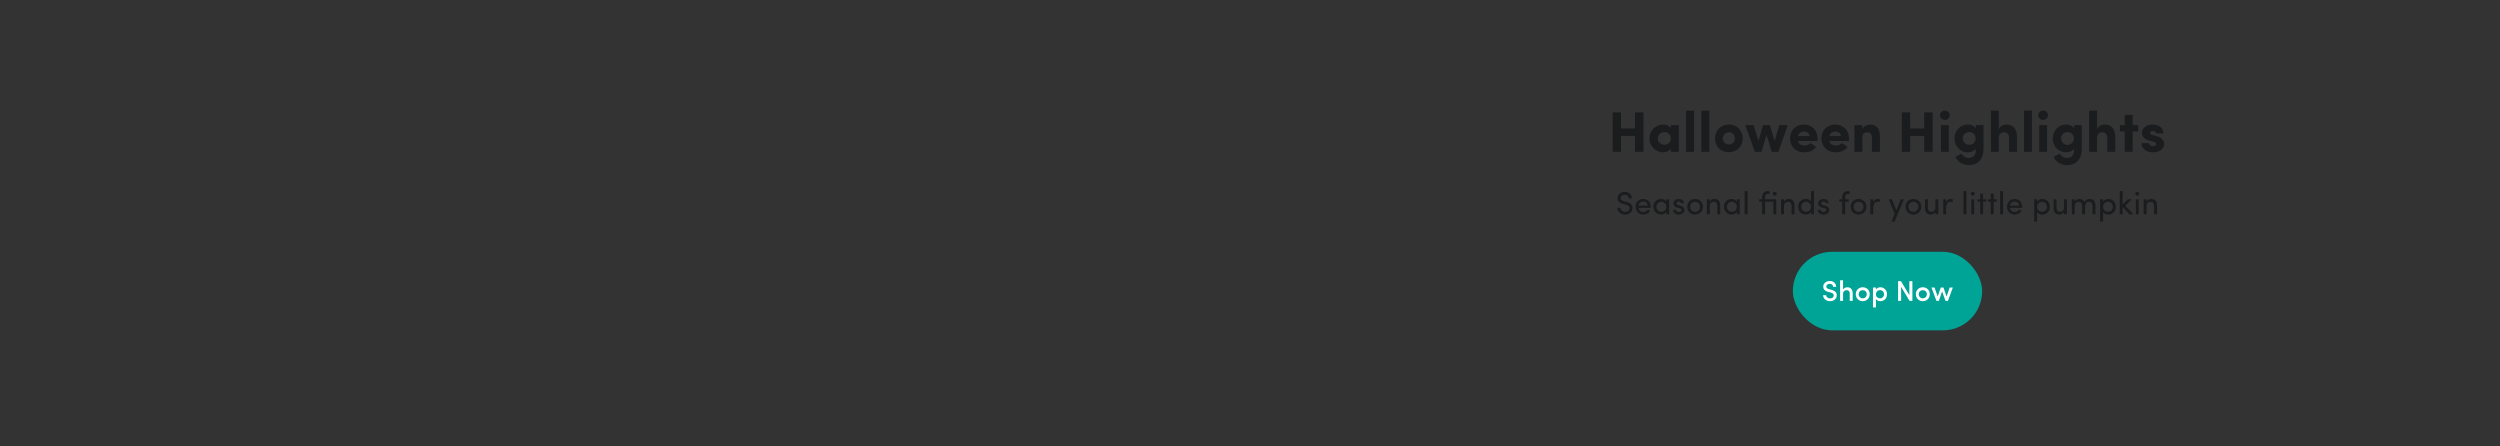 <svg width="1400" height="250" viewBox="0 0 1400 250" fill="none" xmlns="http://www.w3.org/2000/svg">
<rect x="0" y="0" width="1400" height="250" fill="#333333" stroke="none"/>
<path d="M915.604 62.952H920.34V85H915.604V76.136H907.764V85H903.092V62.952H907.764V71.944H915.604V62.952ZM935.714 85V83.304C934.786 84.712 932.482 85.288 931.362 85.288C927.554 85.288 923.746 82.28 923.746 77.512C923.746 72.744 927.554 69.736 931.362 69.736C932.354 69.736 934.498 70.088 935.714 71.72V70.056H940.13V85H935.714ZM928.354 77.512C928.354 79.656 930.21 81.064 932.098 81.064C933.922 81.064 935.714 79.752 935.714 77.512C935.714 75.304 933.922 73.96 932.098 73.96C930.21 73.96 928.354 75.368 928.354 77.512ZM944.236 61.928H948.684V85H944.236V61.928ZM952.767 61.928H957.215V85H952.767V61.928ZM968.146 80.904C970.034 80.904 971.538 79.56 971.538 77.48C971.538 75.432 970.034 74.088 968.146 74.088C966.322 74.088 964.786 75.432 964.786 77.48C964.786 79.56 966.322 80.904 968.146 80.904ZM968.146 85.256C963.89 85.256 960.402 82.184 960.402 77.48C960.402 72.744 963.89 69.736 968.146 69.736C972.37 69.736 975.922 72.744 975.922 77.48C975.922 82.184 972.37 85.256 968.146 85.256ZM1001.16 70.056L995.911 85H992.199L989.255 75.496L986.439 85H982.727L977.319 70.056H982.055L984.711 78.952L987.335 70.056H991.143L993.767 78.952L996.423 70.056H1001.16ZM1013.79 80.072L1017.03 82.28C1015.49 84.52 1012.77 85.32 1010.21 85.32C1005.95 85.32 1002.4 82.184 1002.4 77.48C1002.4 72.744 1005.95 69.736 1010.21 69.736C1014.47 69.736 1017.86 72.904 1017.86 77.608C1017.86 77.992 1017.83 78.6 1017.79 78.984H1006.85C1007.11 80.712 1008.93 81.48 1010.53 81.48C1011.78 81.48 1013.06 81.064 1013.79 80.072ZM1006.91 76.2H1013.38C1013.12 74.376 1011.52 73.64 1010.24 73.64C1009.03 73.64 1007.27 74.28 1006.91 76.2ZM1031.39 80.072L1034.62 82.28C1033.08 84.52 1030.36 85.32 1027.8 85.32C1023.55 85.32 1020 82.184 1020 77.48C1020 72.744 1023.55 69.736 1027.8 69.736C1032.06 69.736 1035.45 72.904 1035.45 77.608C1035.45 77.992 1035.42 78.6 1035.39 78.984H1024.44C1024.7 80.712 1026.52 81.48 1028.12 81.48C1029.37 81.48 1030.65 81.064 1031.39 80.072ZM1024.51 76.2H1030.97C1030.72 74.376 1029.12 73.64 1027.84 73.64C1026.62 73.64 1024.86 74.28 1024.51 76.2ZM1042.93 77.096V85H1038.49V70.056H1042.93V72.232C1043.73 70.728 1045.46 69.736 1047.25 69.736C1050.61 69.736 1052.73 71.816 1052.73 76.072V85H1048.28V77.032C1048.28 75.016 1047.19 74.056 1045.69 74.056C1044.12 74.056 1042.93 74.824 1042.93 77.096ZM1077.54 62.952H1082.28V85H1077.54V76.136H1069.7V85H1065.03V62.952H1069.7V71.944H1077.54V62.952ZM1091.34 70.056V85H1086.92V70.056H1091.34ZM1086.35 64.52C1086.35 63.048 1087.63 61.928 1089.13 61.928C1090.64 61.928 1091.85 63.016 1091.85 64.52C1091.85 65.96 1090.67 67.144 1089.13 67.144C1087.63 67.144 1086.35 65.96 1086.35 64.52ZM1106.37 77.48C1106.37 75.272 1104.61 73.96 1102.75 73.96C1100.83 73.96 1099.17 75.368 1099.17 77.48C1099.17 79.688 1100.83 81.128 1102.75 81.128C1104.58 81.128 1106.37 79.688 1106.37 77.48ZM1094.98 87.816L1098.56 86.056C1099.07 87.464 1100.83 88.456 1102.34 88.456C1105.76 88.456 1106.62 86.088 1106.46 83.144C1105.73 84.52 1103.87 85.32 1101.98 85.32C1098.14 85.32 1094.53 82.312 1094.53 77.576C1094.53 72.776 1098.14 69.736 1101.98 69.736C1103.84 69.736 1105.7 70.568 1106.46 71.912V70.056H1110.78V82.92C1110.78 89.352 1107.62 92.456 1102.34 92.456C1099.04 92.456 1096.26 90.6 1094.98 87.816ZM1119.34 77.096V85H1114.89V61.928H1119.34V72.392C1119.92 70.536 1122.12 69.736 1123.53 69.736C1127.5 69.736 1129.52 72.36 1129.52 76.872V85H1125.07V77.032C1125.07 75.08 1123.69 74.056 1122.32 74.056C1120.91 74.056 1119.34 74.824 1119.34 77.096ZM1133.42 61.928H1137.87V85H1133.42V61.928ZM1146.37 70.056V85H1141.95V70.056H1146.37ZM1141.38 64.52C1141.38 63.048 1142.66 61.928 1144.16 61.928C1145.67 61.928 1146.88 63.016 1146.88 64.52C1146.88 65.96 1145.7 67.144 1144.16 67.144C1142.66 67.144 1141.38 65.96 1141.38 64.52ZM1161.4 77.48C1161.4 75.272 1159.64 73.96 1157.78 73.96C1155.86 73.96 1154.2 75.368 1154.2 77.48C1154.2 79.688 1155.86 81.128 1157.78 81.128C1159.61 81.128 1161.4 79.688 1161.4 77.48ZM1150.01 87.816L1153.59 86.056C1154.1 87.464 1155.86 88.456 1157.37 88.456C1160.79 88.456 1161.65 86.088 1161.49 83.144C1160.76 84.52 1158.9 85.32 1157.01 85.32C1153.17 85.32 1149.56 82.312 1149.56 77.576C1149.56 72.776 1153.17 69.736 1157.01 69.736C1158.87 69.736 1160.73 70.568 1161.49 71.912V70.056H1165.81V82.92C1165.81 89.352 1162.65 92.456 1157.37 92.456C1154.07 92.456 1151.29 90.6 1150.01 87.816ZM1174.37 77.096V85H1169.92V61.928H1174.37V72.392C1174.95 70.536 1177.16 69.736 1178.56 69.736C1182.53 69.736 1184.55 72.36 1184.55 76.872V85H1180.1V77.032C1180.1 75.08 1178.72 74.056 1177.35 74.056C1175.94 74.056 1174.37 74.824 1174.37 77.096ZM1194.28 70.056H1197.41V73.576H1194.28V85H1189.86V73.576H1187.14V70.056H1189.86V64.328H1194.28V70.056ZM1205.97 79.368L1204.01 78.856C1199.5 77.672 1199.53 75.368 1199.53 73.992C1199.53 71.784 1202.22 69.736 1205.36 69.736C1208.3 69.736 1211.5 71.016 1211.5 74.696H1207.31C1207.28 73.576 1206.35 73.384 1205.61 73.384C1204.62 73.384 1204.01 73.832 1204.05 74.504C1204.08 74.984 1204.46 75.4 1205.36 75.624L1207.89 76.296C1211.5 77.32 1211.95 79.656 1211.95 80.648C1211.95 83.816 1208.62 85.32 1205.49 85.32C1202.48 85.32 1199.25 83.496 1199.25 80.168H1203.41C1203.44 81.032 1204.37 81.896 1205.61 81.896C1206.61 81.864 1207.44 81.416 1207.44 80.648C1207.44 80.008 1207.09 79.656 1205.97 79.368Z" fill="#1B1C1E"/>
<path d="M905.718 116.418H907.392C907.392 117.498 908.49 118.614 910.056 118.614C911.64 118.614 912.414 117.732 912.558 116.796C912.648 115.464 911.568 114.834 910.452 114.582L908.85 114.186C906.204 113.52 905.826 112.026 905.826 110.946C905.826 108.858 907.734 107.454 909.84 107.454C912.09 107.454 913.836 108.858 913.836 111.09H912.162C912.162 109.848 911.19 109.056 909.822 109.056C908.598 109.056 907.5 109.794 907.5 110.928C907.5 111.468 907.698 112.278 909.264 112.656L910.884 113.052C913.206 113.646 914.466 114.942 914.196 116.94C913.962 118.74 912.504 120.18 910.056 120.18C907.536 120.18 905.718 118.362 905.718 116.418ZM917.549 115.14H922.769C922.571 113.718 921.581 112.89 920.213 112.89C918.827 112.89 917.747 113.718 917.549 115.14ZM924.389 115.77C924.389 115.968 924.389 116.22 924.371 116.418H917.549C917.747 117.84 918.827 118.704 920.267 118.704C921.275 118.704 922.193 118.254 922.679 117.408C923.111 117.606 923.633 117.75 924.083 117.948C923.363 119.442 921.851 120.18 920.213 120.18C917.819 120.18 915.911 118.434 915.911 115.77C915.911 113.106 917.819 111.414 920.213 111.414C922.607 111.414 924.389 113.106 924.389 115.77ZM933.131 120V118.704C932.573 119.64 931.349 120.18 930.179 120.18C927.875 120.18 925.913 118.452 925.913 115.788C925.913 113.106 927.875 111.414 930.179 111.414C931.349 111.414 932.555 111.9 933.131 112.854V111.594H934.751V120H933.131ZM933.113 115.77C933.113 113.97 931.691 113.016 930.323 113.016C928.811 113.016 927.587 114.114 927.587 115.77C927.587 117.426 928.811 118.578 930.323 118.578C931.817 118.578 933.113 117.552 933.113 115.77ZM940.552 116.562L939.4 116.292C937.87 115.878 937.006 115.122 937.15 113.556C937.294 112.332 938.554 111.414 940.066 111.414C941.488 111.414 942.838 112.08 942.982 113.79H941.416C941.326 113.16 940.75 112.836 940.102 112.836C939.472 112.836 938.968 113.142 938.842 113.592C938.77 113.862 938.77 114.078 938.86 114.258C939.022 114.6 939.418 114.78 939.85 114.906L941.092 115.212C942.82 115.644 943.27 116.706 943.27 117.66C943.27 119.244 941.758 120.18 940.012 120.18C938.5 120.18 936.934 119.208 936.88 117.48H938.374C938.428 117.84 938.644 118.236 939.058 118.434C939.436 118.668 939.868 118.758 940.39 118.722C941.164 118.668 941.65 118.254 941.668 117.624C941.686 116.994 941.182 116.706 940.552 116.562ZM949.236 120.18C946.842 120.18 944.844 118.434 944.844 115.77C944.844 113.106 946.842 111.414 949.236 111.414C951.63 111.414 953.646 113.106 953.646 115.77C953.646 118.434 951.63 120.18 949.236 120.18ZM949.236 118.596C950.73 118.596 952.008 117.498 952.008 115.77C952.008 114.078 950.73 113.016 949.236 113.016C947.706 113.016 946.464 114.078 946.464 115.77C946.464 117.498 947.706 118.596 949.236 118.596ZM957.464 115.464V120H955.826V111.594H957.464V112.854C957.95 111.846 959.174 111.414 960.092 111.414C962.198 111.414 963.332 112.764 963.332 115.14V120H961.694V115.248C961.694 113.826 960.992 113.016 959.84 113.016C958.652 113.016 957.464 113.682 957.464 115.464ZM972.629 120V118.704C972.071 119.64 970.847 120.18 969.677 120.18C967.373 120.18 965.411 118.452 965.411 115.788C965.411 113.106 967.373 111.414 969.677 111.414C970.847 111.414 972.053 111.9 972.629 112.854V111.594H974.249V120H972.629ZM972.611 115.77C972.611 113.97 971.189 113.016 969.821 113.016C968.309 113.016 967.085 114.114 967.085 115.77C967.085 117.426 968.309 118.578 969.821 118.578C971.315 118.578 972.611 117.552 972.611 115.77ZM976.99 107.022H978.628V120H976.99V107.022ZM993.081 120V112.98H988.437V120H986.781V112.98H985.161V111.594H986.781V110.748C986.781 108.534 987.735 107.022 990.003 107.022H990.921V108.588H990.003C988.635 108.588 988.437 109.668 988.437 110.748V111.594H994.701V120H993.081ZM992.757 108.498C992.757 107.868 993.261 107.436 993.891 107.436C994.521 107.436 995.025 107.868 995.025 108.498C995.025 109.128 994.521 109.56 993.891 109.56C993.261 109.56 992.757 109.128 992.757 108.498ZM999.036 115.464V120H997.398V111.594H999.036V112.854C999.522 111.846 1000.75 111.414 1001.66 111.414C1003.77 111.414 1004.9 112.764 1004.9 115.14V120H1003.27V115.248C1003.27 113.826 1002.56 113.016 1001.41 113.016C1000.22 113.016 999.036 113.682 999.036 115.464ZM1014.18 120V118.704C1013.62 119.64 1012.4 120.18 1011.23 120.18C1008.93 120.18 1006.98 118.452 1006.98 115.788C1006.98 113.106 1008.91 111.414 1011.21 111.414C1012.45 111.414 1013.62 111.9 1014.18 112.854V107.022H1015.82V120H1014.18ZM1014.16 115.77C1014.16 113.97 1012.74 113.016 1011.37 113.016C1009.86 113.016 1008.66 114.114 1008.66 115.77C1008.66 117.426 1009.86 118.578 1011.37 118.578C1012.87 118.578 1014.16 117.552 1014.16 115.77ZM1021.62 116.562L1020.47 116.292C1018.94 115.878 1018.08 115.122 1018.22 113.556C1018.36 112.332 1019.62 111.414 1021.14 111.414C1022.56 111.414 1023.91 112.08 1024.05 113.79H1022.49C1022.4 113.16 1021.82 112.836 1021.17 112.836C1020.54 112.836 1020.04 113.142 1019.91 113.592C1019.84 113.862 1019.84 114.078 1019.93 114.258C1020.09 114.6 1020.49 114.78 1020.92 114.906L1022.16 115.212C1023.89 115.644 1024.34 116.706 1024.34 117.66C1024.34 119.244 1022.83 120.18 1021.08 120.18C1019.57 120.18 1018 119.208 1017.95 117.48H1019.44C1019.5 117.84 1019.71 118.236 1020.13 118.434C1020.51 118.668 1020.94 118.758 1021.46 118.722C1022.23 118.668 1022.72 118.254 1022.74 117.624C1022.76 116.994 1022.25 116.706 1021.62 116.562ZM1035.78 107.022V108.588H1034.86C1033.49 108.588 1033.3 109.668 1033.3 110.748V111.594H1035.24V112.98H1033.3V120H1031.64V112.98H1030.02V111.594H1031.64V110.748C1031.64 108.534 1032.59 107.022 1034.86 107.022H1035.78ZM1040.78 120.18C1038.39 120.18 1036.39 118.434 1036.39 115.77C1036.39 113.106 1038.39 111.414 1040.78 111.414C1043.18 111.414 1045.19 113.106 1045.19 115.77C1045.19 118.434 1043.18 120.18 1040.78 120.18ZM1040.78 118.596C1042.28 118.596 1043.56 117.498 1043.56 115.77C1043.56 114.078 1042.28 113.016 1040.78 113.016C1039.25 113.016 1038.01 114.078 1038.01 115.77C1038.01 117.498 1039.25 118.596 1040.78 118.596ZM1049.01 116.94V120H1047.37V111.594H1049.01V113.484C1049.44 111.99 1050.25 111.414 1051.35 111.414C1051.94 111.414 1052.57 111.576 1052.81 111.738L1052.56 113.268C1052.11 113.052 1051.66 112.98 1051.31 112.98C1049.69 112.98 1049.01 114.708 1049.01 116.94ZM1060.98 124.086H1059.27L1061.03 119.748L1057.67 111.594H1059.41L1061.93 117.678L1064.45 111.594H1066.2L1060.98 124.086ZM1071.51 120.18C1069.12 120.18 1067.12 118.434 1067.12 115.77C1067.12 113.106 1069.12 111.414 1071.51 111.414C1073.9 111.414 1075.92 113.106 1075.92 115.77C1075.92 118.434 1073.9 120.18 1071.51 120.18ZM1071.51 118.596C1073 118.596 1074.28 117.498 1074.28 115.77C1074.28 114.078 1073 113.016 1071.51 113.016C1069.98 113.016 1068.74 114.078 1068.74 115.77C1068.74 117.498 1069.98 118.596 1071.51 118.596ZM1083.84 116.13V111.594H1085.48V120H1083.84V118.74C1083.32 119.748 1082.15 120.18 1081.23 120.18C1079.13 120.18 1077.97 118.83 1077.99 116.454V111.594H1079.63V116.346C1079.63 117.768 1080.31 118.578 1081.47 118.578C1082.65 118.578 1083.84 117.93 1083.84 116.13ZM1089.84 116.94V120H1088.21V111.594H1089.84V113.484C1090.28 111.99 1091.09 111.414 1092.18 111.414C1092.78 111.414 1093.41 111.576 1093.64 111.738L1093.39 113.268C1092.94 113.052 1092.49 112.98 1092.15 112.98C1090.53 112.98 1089.84 114.708 1089.84 116.94ZM1099.54 107.022H1101.18V120H1099.54V107.022ZM1105.54 111.594V120H1103.92V111.594H1105.54ZM1103.6 108.498C1103.6 107.868 1104.1 107.436 1104.73 107.436C1105.36 107.436 1105.87 107.868 1105.87 108.498C1105.87 109.128 1105.36 109.56 1104.73 109.56C1104.1 109.56 1103.6 109.128 1103.6 108.498ZM1110.55 111.594H1112.33V112.98H1110.55V120H1108.91V112.98H1107.4V111.594H1108.91V108.426H1110.55V111.594ZM1116.46 111.594H1118.24V112.98H1116.46V120H1114.82V112.98H1113.31V111.594H1114.82V108.426H1116.46V111.594ZM1120.09 107.022H1121.73V120H1120.09V107.022ZM1125.55 115.14H1130.77C1130.57 113.718 1129.58 112.89 1128.21 112.89C1126.83 112.89 1125.75 113.718 1125.55 115.14ZM1132.39 115.77C1132.39 115.968 1132.39 116.22 1132.37 116.418H1125.55C1125.75 117.84 1126.83 118.704 1128.27 118.704C1129.28 118.704 1130.19 118.254 1130.68 117.408C1131.11 117.606 1131.63 117.75 1132.08 117.948C1131.36 119.442 1129.85 120.18 1128.21 120.18C1125.82 120.18 1123.91 118.434 1123.91 115.77C1123.91 113.106 1125.82 111.414 1128.21 111.414C1130.61 111.414 1132.39 113.106 1132.39 115.77ZM1140.79 111.594V112.908C1141.36 111.954 1142.53 111.414 1143.72 111.414C1146.02 111.414 1147.93 113.16 1147.93 115.824C1147.93 118.488 1146.02 120.18 1143.72 120.18C1142.53 120.18 1141.36 119.694 1140.79 118.74V124.086H1139.15V111.594H1140.79ZM1140.8 115.842C1140.8 117.642 1142.21 118.578 1143.56 118.578C1145.07 118.578 1146.28 117.516 1146.28 115.842C1146.28 114.168 1145.07 113.016 1143.56 113.016C1142.08 113.016 1140.8 114.06 1140.8 115.842ZM1155.86 116.13V111.594H1157.5V120H1155.86V118.74C1155.34 119.748 1154.17 120.18 1153.25 120.18C1151.14 120.18 1149.99 118.83 1150.01 116.454V111.594H1151.65V116.346C1151.65 117.768 1152.33 118.578 1153.48 118.578C1154.67 118.578 1155.86 117.93 1155.86 116.13ZM1169.89 113.016C1168.5 113.016 1167.66 114.06 1167.66 115.464V120H1166.02V115.23C1166.02 113.844 1165.3 113.016 1164.2 113.016C1163.03 113.016 1161.86 113.7 1161.86 115.464V120H1160.22V111.594H1161.86V112.854C1162.29 111.918 1163.5 111.504 1164.18 111.45C1164.51 111.432 1164.81 111.45 1165.1 111.504C1166.16 111.666 1166.9 112.224 1167.3 113.142C1168.07 111.648 1169.4 111.414 1170.21 111.414C1172.32 111.414 1173.45 112.764 1173.45 115.14V120H1171.82V115.248C1171.82 113.862 1171.11 113.016 1169.89 113.016ZM1177.72 111.594V112.908C1178.29 111.954 1179.46 111.414 1180.65 111.414C1182.96 111.414 1184.86 113.16 1184.86 115.824C1184.86 118.488 1182.96 120.18 1180.65 120.18C1179.46 120.18 1178.29 119.694 1177.72 118.74V124.086H1176.08V111.594H1177.72ZM1177.74 115.842C1177.74 117.642 1179.14 118.578 1180.49 118.578C1182 118.578 1183.21 117.516 1183.21 115.842C1183.21 114.168 1182 113.016 1180.49 113.016C1179.01 113.016 1177.74 114.06 1177.74 115.842ZM1188.67 115.896V120H1187.05V107.022H1188.67V114.528L1191.57 111.594H1193.8L1190.2 115.23L1194.66 120H1192.5L1188.67 115.896ZM1197.7 111.594V120H1196.08V111.594H1197.7ZM1195.76 108.498C1195.76 107.868 1196.26 107.436 1196.89 107.436C1197.52 107.436 1198.03 107.868 1198.03 108.498C1198.03 109.128 1197.52 109.56 1196.89 109.56C1196.26 109.56 1195.76 109.128 1195.76 108.498ZM1202.08 115.464V120H1200.44V111.594H1202.08V112.854C1202.57 111.846 1203.79 111.414 1204.71 111.414C1206.82 111.414 1207.95 112.764 1207.95 115.14V120H1206.31V115.248C1206.31 113.826 1205.61 113.016 1204.46 113.016C1203.27 113.016 1202.08 113.682 1202.08 115.464Z" fill="#1B1C1E"/>
<rect x="1004" y="141" width="106" height="44" rx="22" fill="#00A496"/>
<path d="M1020.93 165.3H1022.62C1022.67 166.196 1023.49 167.108 1024.81 167.108C1026.11 167.108 1026.78 166.42 1026.89 165.604C1026.96 164.58 1026.17 164.052 1025.15 163.812L1023.76 163.46C1021.39 162.82 1021.02 161.476 1021.02 160.5C1021.02 158.612 1022.72 157.348 1024.65 157.348C1026.7 157.348 1028.24 158.596 1028.24 160.612H1026.54C1026.54 159.588 1025.77 158.948 1024.62 158.948C1023.6 158.948 1022.72 159.572 1022.72 160.468C1022.72 160.9 1022.88 161.572 1024.19 161.908L1025.6 162.276C1027.84 162.868 1028.75 164.1 1028.57 165.7C1028.4 167.428 1026.91 168.66 1024.81 168.66C1022.53 168.66 1020.93 167.092 1020.93 165.3ZM1032.11 164.484V168.5H1030.46V156.964H1032.11V162.164C1032.54 161.252 1033.7 160.868 1034.48 160.868C1036.4 160.868 1037.5 162.116 1037.5 164.244V168.5H1035.86V164.34C1035.86 163.172 1035.14 162.484 1034.19 162.484C1033.25 162.484 1032.11 163.012 1032.11 164.484ZM1043.12 167.06C1044.37 167.06 1045.39 166.148 1045.39 164.74C1045.39 163.38 1044.37 162.484 1043.12 162.484C1041.89 162.484 1040.87 163.38 1040.87 164.74C1040.87 166.148 1041.89 167.06 1043.12 167.06ZM1043.12 168.66C1041.01 168.66 1039.23 167.108 1039.23 164.74C1039.23 162.372 1041.01 160.868 1043.12 160.868C1045.25 160.868 1047.04 162.372 1047.04 164.74C1047.04 167.108 1045.25 168.66 1043.12 168.66ZM1050.52 161.028V162.132C1050.98 161.316 1051.99 160.868 1053.01 160.868C1055.03 160.868 1056.73 162.42 1056.73 164.772C1056.73 167.156 1055.03 168.66 1053.01 168.66C1051.99 168.66 1050.98 168.26 1050.52 167.428V172.132H1048.87V161.028H1050.52ZM1050.53 164.804C1050.53 166.292 1051.65 167.076 1052.81 167.076C1054.04 167.076 1055.05 166.18 1055.05 164.804C1055.05 163.412 1054.04 162.468 1052.81 162.468C1051.59 162.468 1050.53 163.348 1050.53 164.804ZM1070.94 157.476V168.5H1069.36L1064.62 160.612V168.5H1062.92V157.476H1064.56L1069.24 165.3V157.476H1070.94ZM1076.76 167.06C1078.01 167.06 1079.04 166.148 1079.04 164.74C1079.04 163.38 1078.01 162.484 1076.76 162.484C1075.53 162.484 1074.51 163.38 1074.51 164.74C1074.51 166.148 1075.53 167.06 1076.76 167.06ZM1076.76 168.66C1074.65 168.66 1072.88 167.108 1072.88 164.74C1072.88 162.372 1074.65 160.868 1076.76 160.868C1078.89 160.868 1080.68 162.372 1080.68 164.74C1080.68 167.108 1078.89 168.66 1076.76 168.66ZM1093.58 161.028L1090.85 168.5H1089.49L1087.58 163.204L1085.76 168.5H1084.42L1081.6 161.028H1083.36L1085.09 166.068L1086.82 161.028H1088.35L1090.08 166.068L1091.82 161.028H1093.58Z" fill="white"/>
</svg>
